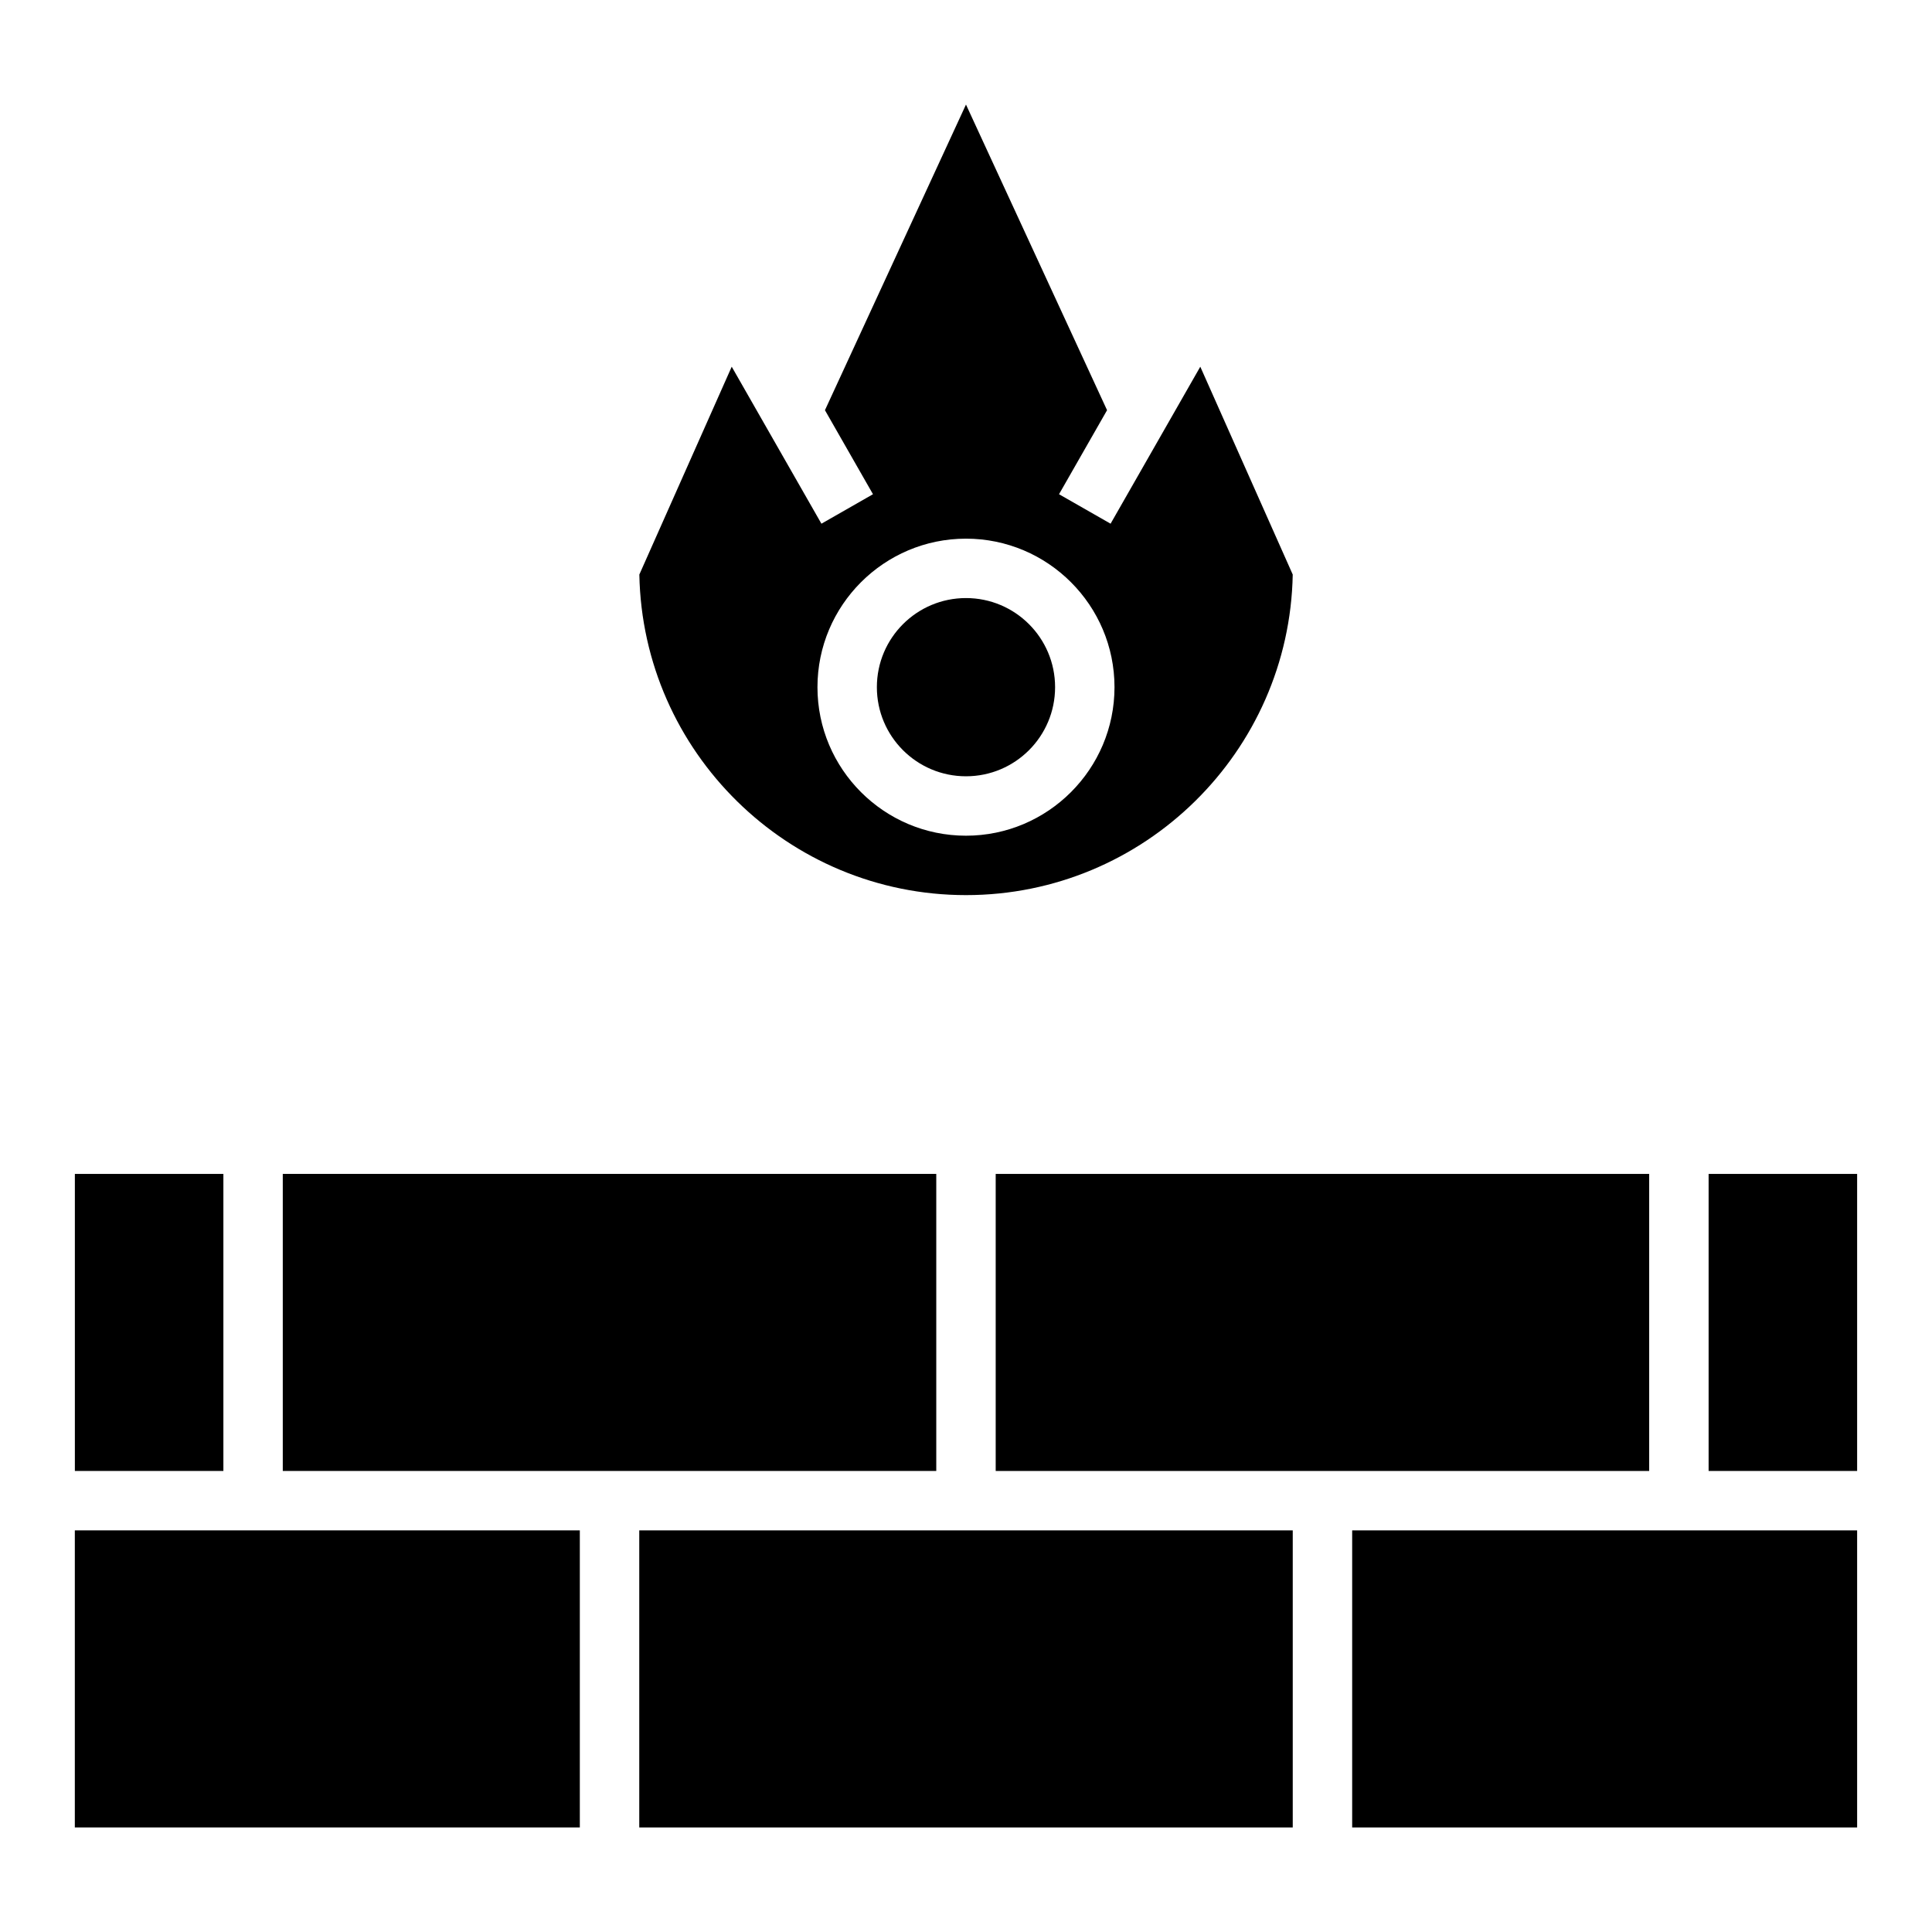 <?xml version="1.0" encoding="UTF-8"?>
<!-- Uploaded to: ICON Repo, www.svgrepo.com, Generator: ICON Repo Mixer Tools -->
<svg fill="#000000" width="800px" height="800px" version="1.1" viewBox="144 144 512 512" xmlns="http://www.w3.org/2000/svg">
 <g>
  <path d="m423.61 326.11c0 13.043-10.57 23.613-23.613 23.613s-23.617-10.57-23.617-23.613 10.574-23.617 23.617-23.617 23.613 10.574 23.613 23.617"/>
  <path d="m462.09 241.18-23.773 41.605-13.664-7.809 12.73-22.27-37.387-80.996-37.375 80.996 12.73 22.27-13.664 7.809-23.773-41.605-24.48 55.082c0.875 46.996 39.375 84.953 86.578 84.953 47.199 0 85.703-37.957 86.578-84.953zm-62.094 124.29c-21.703 0-39.359-17.656-39.359-39.359s17.656-39.359 39.359-39.359 39.359 17.656 39.359 39.359-17.656 39.359-39.359 39.359z"/>
  <path d="m407.87 455.1v78.723h173.18v-78.723z"/>
  <path d="m218.94 533.82h173.18v-78.723h-173.18z"/>
  <path d="m486.59 549.57h-173.18v78.723h173.18z"/>
  <path d="m588.93 549.57h-86.59v78.723h133.82v-78.723z"/>
  <path d="m163.84 455.1h39.359v78.719h-39.359z"/>
  <path d="m596.8 455.1h39.359v78.719h-39.359z"/>
  <path d="m297.66 628.29v-78.723h-133.83v78.723z"/>
 </g>
</svg>